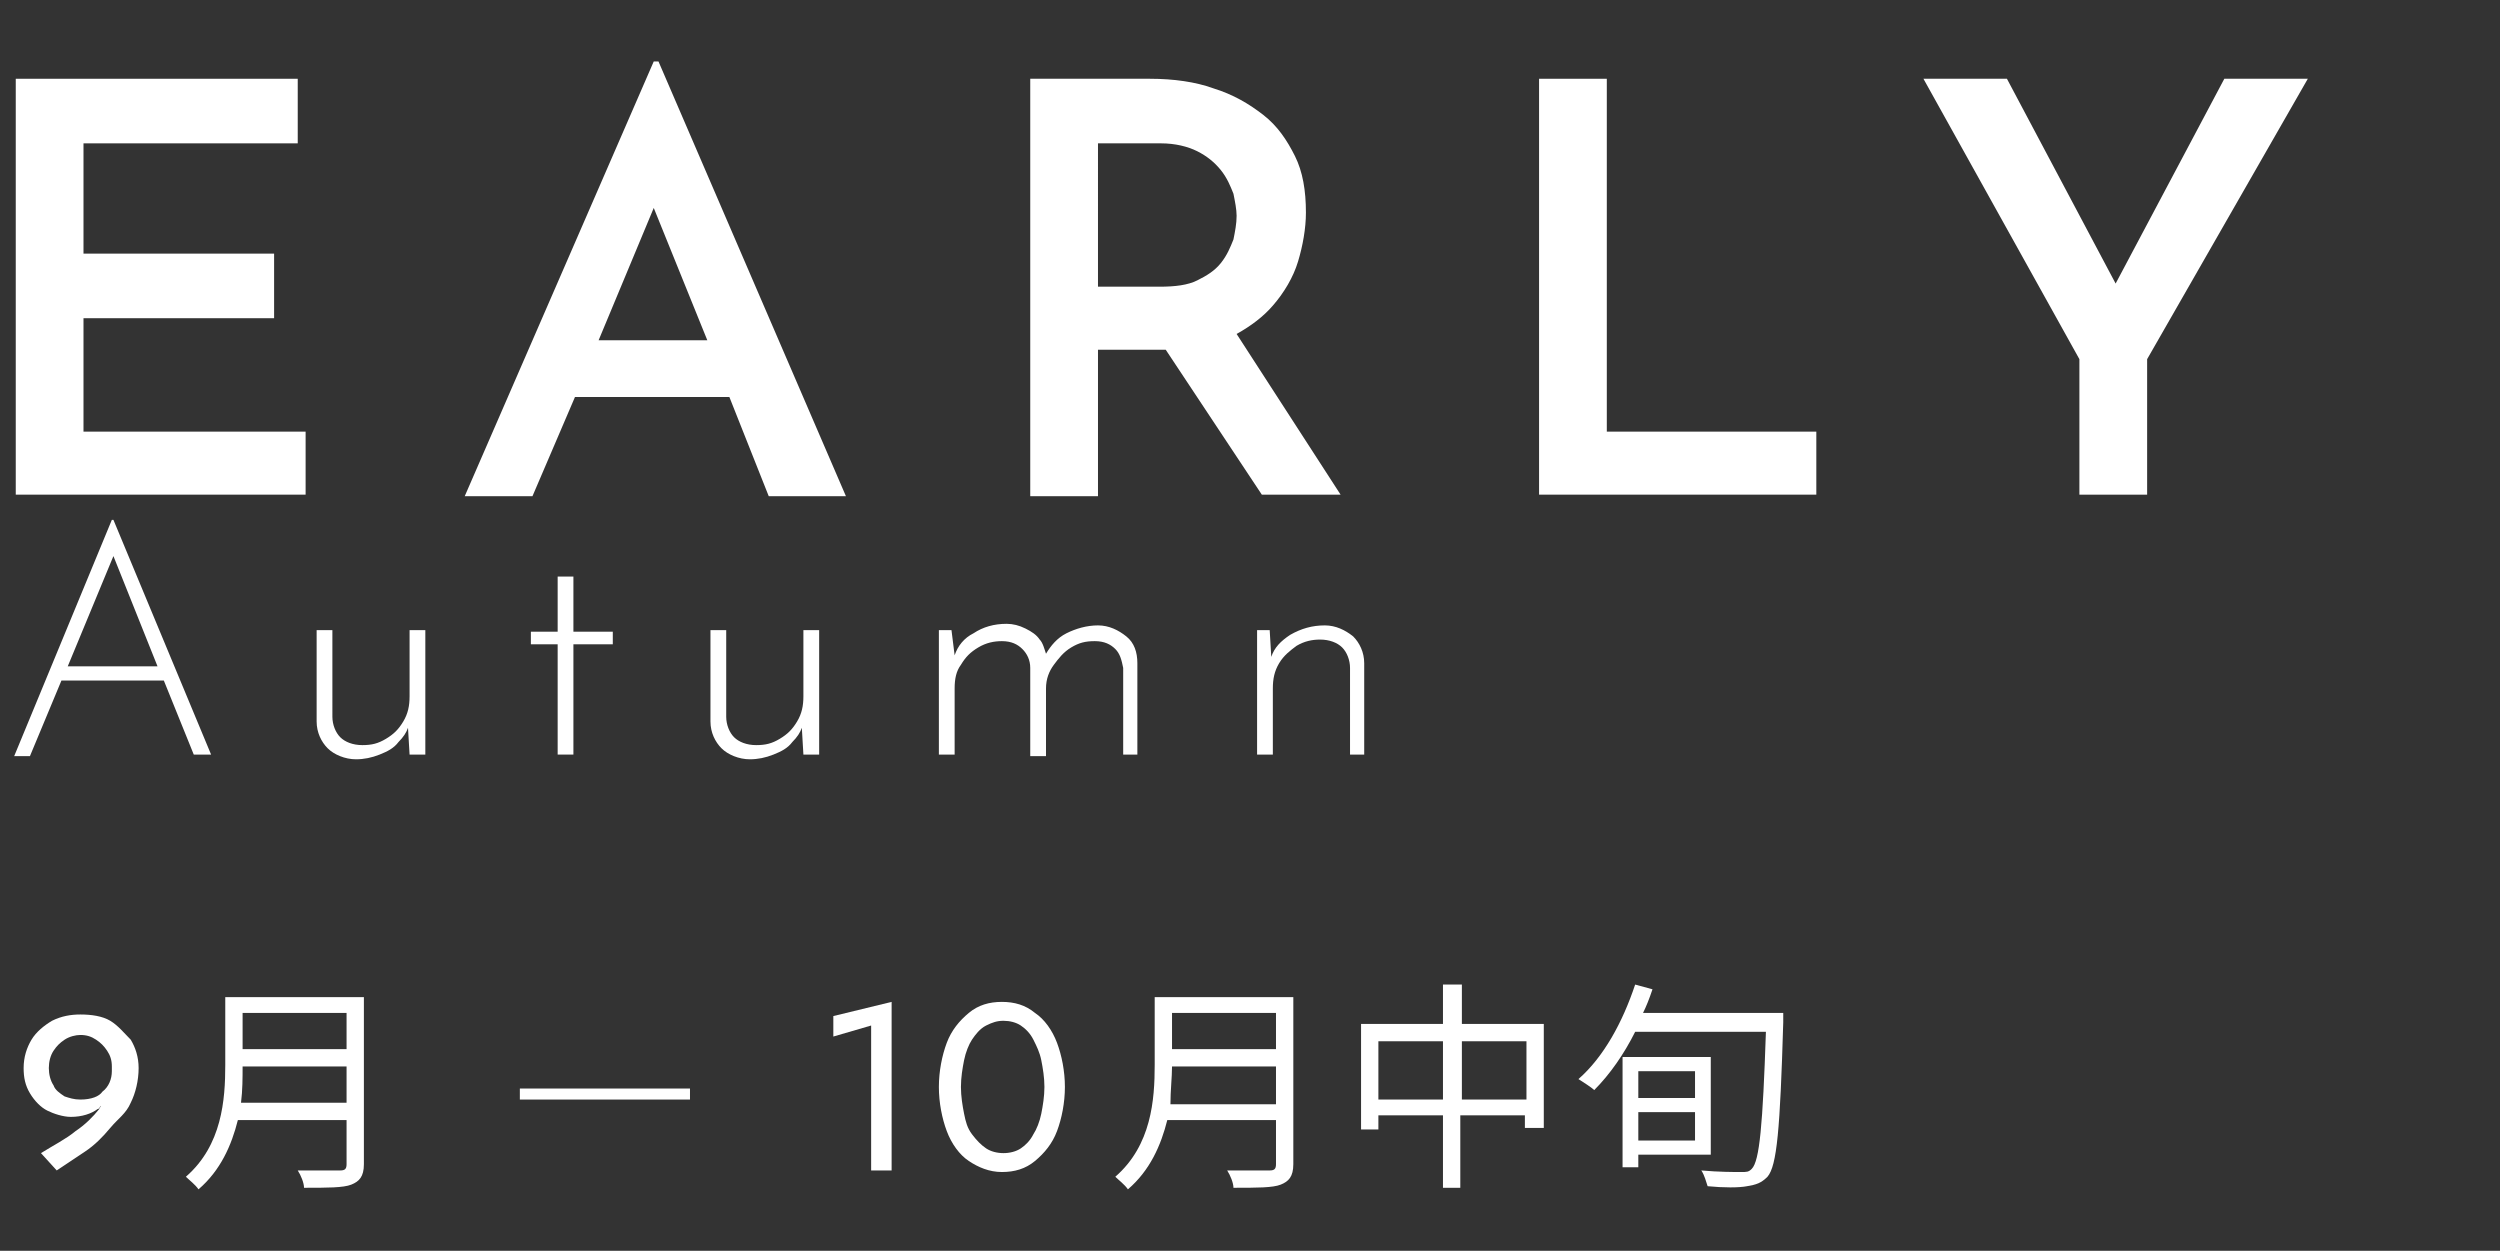<?xml version="1.0" encoding="utf-8"?>
<!-- Generator: Adobe Illustrator 25.2.1, SVG Export Plug-In . SVG Version: 6.00 Build 0)  -->
<svg version="1.1" id="レイヤー_1" xmlns="http://www.w3.org/2000/svg" xmlns:xlink="http://www.w3.org/1999/xlink" x="0px"
	 y="0px" viewBox="0 0 158.7 79.4" style="enable-background:new 0 0 158.7 79.4;" xml:space="preserve">
<rect x="0" y="0" width="158.7" height="79.4" fill="#333333" stroke="none"/>
<style type="text/css">
	.st0{fill:#FFFFFF;}
</style>
<g>
	<polygon class="st0" points="52.9,65.8 55.3,65.1 55.3,74.3 56.6,74.3 56.6,63.6 52.9,64.5 	"/>
	<path class="st0" d="M65.7,64.3c-0.6-0.5-1.3-0.7-2.1-0.7c-0.8,0-1.5,0.2-2.1,0.7c-0.6,0.5-1.1,1.1-1.4,1.9s-0.5,1.8-0.5,2.8
		s0.2,2,0.5,2.8s0.8,1.5,1.4,1.9s1.3,0.7,2.1,0.7c0.8,0,1.5-0.2,2.1-0.7s1.1-1.1,1.4-1.9s0.5-1.8,0.5-2.8s-0.2-2-0.5-2.8
		S66.3,64.7,65.7,64.3z M66.1,70.7c-0.1,0.5-0.3,1-0.5,1.3c-0.2,0.4-0.5,0.7-0.8,0.9c-0.3,0.2-0.7,0.3-1.1,0.3
		c-0.4,0-0.8-0.1-1.1-0.3c-0.3-0.2-0.6-0.5-0.9-0.9s-0.4-0.8-0.5-1.3c-0.1-0.5-0.2-1.1-0.2-1.7c0-0.6,0.1-1.2,0.2-1.7
		c0.1-0.5,0.3-1,0.5-1.3s0.5-0.7,0.9-0.9s0.7-0.3,1.1-0.3c0.4,0,0.8,0.1,1.1,0.3s0.6,0.5,0.8,0.9c0.2,0.4,0.4,0.8,0.5,1.3
		c0.1,0.5,0.2,1.1,0.2,1.7C66.3,69.6,66.2,70.2,66.1,70.7z"/>
	<path class="st0" d="M73.3,67.6c0,2.2-0.2,5.1-2.5,7.1c0.2,0.2,0.6,0.5,0.8,0.8c1.4-1.2,2.1-2.8,2.5-4.4H81v2.8
		c0,0.3-0.1,0.4-0.4,0.4c-0.3,0-1.5,0-2.7,0c0.2,0.3,0.4,0.8,0.4,1.1c1.5,0,2.5,0,3-0.2c0.5-0.2,0.8-0.5,0.8-1.3V63.3h-8.8V67.6z
		 M74.4,64.3H81v2.3h-6.6V64.3z M74.4,67.7H81v2.4h-6.7C74.3,69.2,74.4,68.4,74.4,67.7z"/>
	<path class="st0" d="M92.7,62.5h-1.1v2.5h-5.2v6.7h1.1v-0.9h4.1v4.6h1.1v-4.6h4.1v0.8H98v-6.6h-5.2V62.5z M91.6,69.8h-4.1v-3.7h4.1
		V69.8z M96.9,66.1v3.7h-4.1v-3.7H96.9z"/>
	<path class="st0" d="M104.9,62.8l-1.1-0.3c-0.8,2.4-2,4.6-3.6,6c0.3,0.2,0.8,0.5,1,0.7c1-1,1.9-2.3,2.6-3.7h8.3
		c-0.2,5.9-0.4,8.2-0.9,8.7c-0.2,0.2-0.3,0.2-0.7,0.2c-0.4,0-1.4,0-2.5-0.1c0.2,0.3,0.3,0.7,0.4,1c1,0.1,2,0.1,2.5,0
		c0.6-0.1,0.9-0.2,1.3-0.6c0.6-0.7,0.8-3,1-9.8c0-0.2,0-0.6,0-0.6h-8.9C104.5,63.9,104.7,63.4,104.9,62.8z"/>
	<path class="st0" d="M108.6,67.1H103v7h1v-0.8h4.6V67.1z M107.6,72.4H104v-1.8h3.6V72.4z M107.6,69.7H104V68h3.6V69.7z"/>
	<path class="st0" d="M7,64.8c-0.5-0.3-1.2-0.4-1.9-0.4c-0.6,0-1.2,0.1-1.8,0.4c-0.5,0.3-1,0.7-1.3,1.2c-0.3,0.5-0.5,1.1-0.5,1.8
		c0,0.6,0.1,1.1,0.4,1.6s0.7,0.9,1.1,1.1s1,0.4,1.5,0.4c0.7,0,1.3-0.2,1.7-0.5c0.1,0,0.1-0.1,0.2-0.2c0,0.1-0.1,0.1-0.1,0.2
		c-0.4,0.5-0.9,1-1.5,1.4c-0.6,0.5-1.4,0.9-2.2,1.4l1,1.1c0.6-0.4,1.2-0.8,1.8-1.2c0.6-0.4,1.1-0.9,1.6-1.5S8,70.7,8.3,70
		c0.3-0.6,0.5-1.4,0.5-2.2c0-0.7-0.2-1.3-0.5-1.8C7.9,65.6,7.5,65.1,7,64.8z M5.1,69.8c-0.4,0-0.7-0.1-1-0.2
		c-0.3-0.2-0.6-0.4-0.7-0.7c-0.2-0.3-0.3-0.7-0.3-1.1s0.1-0.8,0.3-1.1s0.4-0.5,0.7-0.7c0.3-0.2,0.7-0.3,1-0.3c0.4,0,0.7,0.1,1,0.3
		c0.3,0.2,0.5,0.4,0.7,0.7c0.2,0.3,0.3,0.6,0.3,1V68c0,0.5-0.2,1-0.6,1.3C6.3,69.6,5.8,69.8,5.1,69.8z"/>
	<path class="st0" d="M14.3,67.6c0,2.2-0.2,5.1-2.5,7.1c0.2,0.2,0.6,0.5,0.8,0.8c1.4-1.2,2.1-2.8,2.5-4.4H22v2.8
		c0,0.3-0.1,0.4-0.4,0.4c-0.3,0-1.5,0-2.7,0c0.2,0.3,0.4,0.8,0.4,1.1c1.5,0,2.5,0,3-0.2c0.5-0.2,0.8-0.5,0.8-1.3V63.3h-8.8V67.6z
		 M15.4,64.3H22v2.3h-6.6V64.3z M15.4,67.7H22V70h-6.7C15.4,69.2,15.4,68.4,15.4,67.7z"/>
	<rect x="33" y="69.1" class="st0" width="10.8" height="0.7"/>
	<polygon class="st0" points="19.4,27.4 5.3,27.4 5.3,20.2 17.4,20.2 17.4,16.1 5.3,16.1 5.3,9.1 18.9,9.1 18.9,5 1,5 1,31.4 
		19.4,31.4 	"/>
	<path class="st0" d="M36.5,25.2h9.8l2.5,6.3h4.9L41.8,3.9h-0.3l-12,27.6h4.3L36.5,25.2z M38,21.6l3.5-8.4l3.4,8.4H38z"/>
	<path class="st0" d="M69.7,22.2h3.9c0.1,0,0.2,0,0.4,0l6.1,9.2h5l-6.6-10.2c0.9-0.5,1.7-1.1,2.3-1.8c0.7-0.8,1.3-1.8,1.6-2.8
		c0.3-1,0.5-2.1,0.5-3.1c0-1.4-0.2-2.6-0.7-3.6c-0.5-1-1.1-1.9-2-2.6c-0.9-0.7-1.9-1.3-3.2-1.7C75.9,5.2,74.5,5,73,5h-7.6v26.5h4.3
		V22.2z M69.7,9.1h4c0.9,0,1.7,0.2,2.3,0.5c0.6,0.3,1.1,0.7,1.5,1.2c0.4,0.5,0.6,1,0.8,1.5c0.1,0.5,0.2,1,0.2,1.4
		c0,0.5-0.1,1-0.2,1.5c-0.2,0.5-0.4,1-0.8,1.5c-0.4,0.5-0.9,0.8-1.5,1.1c-0.6,0.3-1.4,0.4-2.4,0.4h-3.9V9.1z"/>
	<polygon class="st0" points="102,5 97.7,5 97.7,31.4 115.3,31.4 115.3,27.4 102,27.4 	"/>
	<polygon class="st0" points="141.2,5 134.3,18 127.4,5 122.1,5 132,22.8 132,31.4 136.3,31.4 136.3,22.8 146.5,5 	"/>
	<path class="st0" d="M3.9,43.2h6.5l1.9,4.7h1.1L7.2,33H7.1l-6.2,15h1L3.9,43.2z M4.3,42.3l2.9-7l2.8,7H4.3z"/>
	<path class="st0" d="M26,44.2c0,0.6-0.1,1.1-0.4,1.6c-0.3,0.5-0.6,0.8-1.1,1.1c-0.5,0.3-0.9,0.4-1.5,0.4c-0.6,0-1.1-0.2-1.4-0.5
		c-0.3-0.3-0.5-0.8-0.5-1.3V40h-1v5.8c0,0.7,0.3,1.3,0.7,1.7s1.1,0.7,1.8,0.7c0.5,0,1-0.1,1.5-0.3c0.5-0.2,0.9-0.4,1.2-0.8
		c0.3-0.3,0.5-0.6,0.6-0.9l0.1,1.7H27V40h-1V44.2z"/>
	<polygon class="st0" points="36.4,47.9 36.4,40.9 38.9,40.9 38.9,40.1 36.4,40.1 36.4,36.6 35.4,36.6 35.4,40.1 33.7,40.1 
		33.7,40.9 35.4,40.9 35.4,47.9 	"/>
	<path class="st0" d="M51,44.2c0,0.6-0.1,1.1-0.4,1.6c-0.3,0.5-0.6,0.8-1.1,1.1c-0.5,0.3-0.9,0.4-1.5,0.4c-0.6,0-1.1-0.2-1.4-0.5
		c-0.3-0.3-0.5-0.8-0.5-1.3V40h-1v5.8c0,0.7,0.3,1.3,0.7,1.7s1.1,0.7,1.8,0.7c0.5,0,1-0.1,1.5-0.3c0.5-0.2,0.9-0.4,1.2-0.8
		c0.3-0.3,0.5-0.6,0.6-0.9l0.1,1.7H52V40h-1V44.2z"/>
	<path class="st0" d="M71.2,47.9h1v-5.8c0-0.7-0.2-1.3-0.7-1.7c-0.5-0.4-1.1-0.7-1.8-0.7c-0.7,0-1.4,0.2-2,0.5
		c-0.6,0.3-1,0.8-1.3,1.3c-0.1-0.3-0.2-0.7-0.4-0.9c-0.2-0.3-0.5-0.5-0.9-0.7c-0.4-0.2-0.8-0.3-1.2-0.3c-0.8,0-1.5,0.2-2.1,0.6
		c-0.6,0.3-1,0.8-1.2,1.4L60.4,40h-0.8v7.9h1v-4.2c0-0.6,0.1-1.1,0.4-1.5c0.3-0.5,0.6-0.8,1.1-1.1c0.5-0.3,1-0.4,1.5-0.4
		c0.6,0,1,0.2,1.3,0.5c0.3,0.3,0.5,0.7,0.5,1.2v5.6h1v-4.3c0-0.6,0.2-1.1,0.5-1.5s0.6-0.8,1.1-1.1c0.5-0.3,0.9-0.4,1.5-0.4
		c0.6,0,1,0.2,1.3,0.5c0.3,0.3,0.4,0.7,0.5,1.2V47.9z"/>
	<path class="st0" d="M86.6,47.9v-5.8c0-0.7-0.3-1.3-0.7-1.7c-0.5-0.4-1.1-0.7-1.8-0.7c-0.8,0-1.5,0.2-2.2,0.6
		c-0.6,0.4-1,0.8-1.2,1.4L80.6,40h-0.8v7.9h1v-4.2c0-0.6,0.1-1.1,0.4-1.6c0.3-0.5,0.7-0.8,1.1-1.1c0.5-0.3,1-0.4,1.5-0.4
		c0.6,0,1.1,0.2,1.4,0.5c0.3,0.3,0.5,0.8,0.5,1.3v5.5H86.6z"/>
</g>
</svg>
